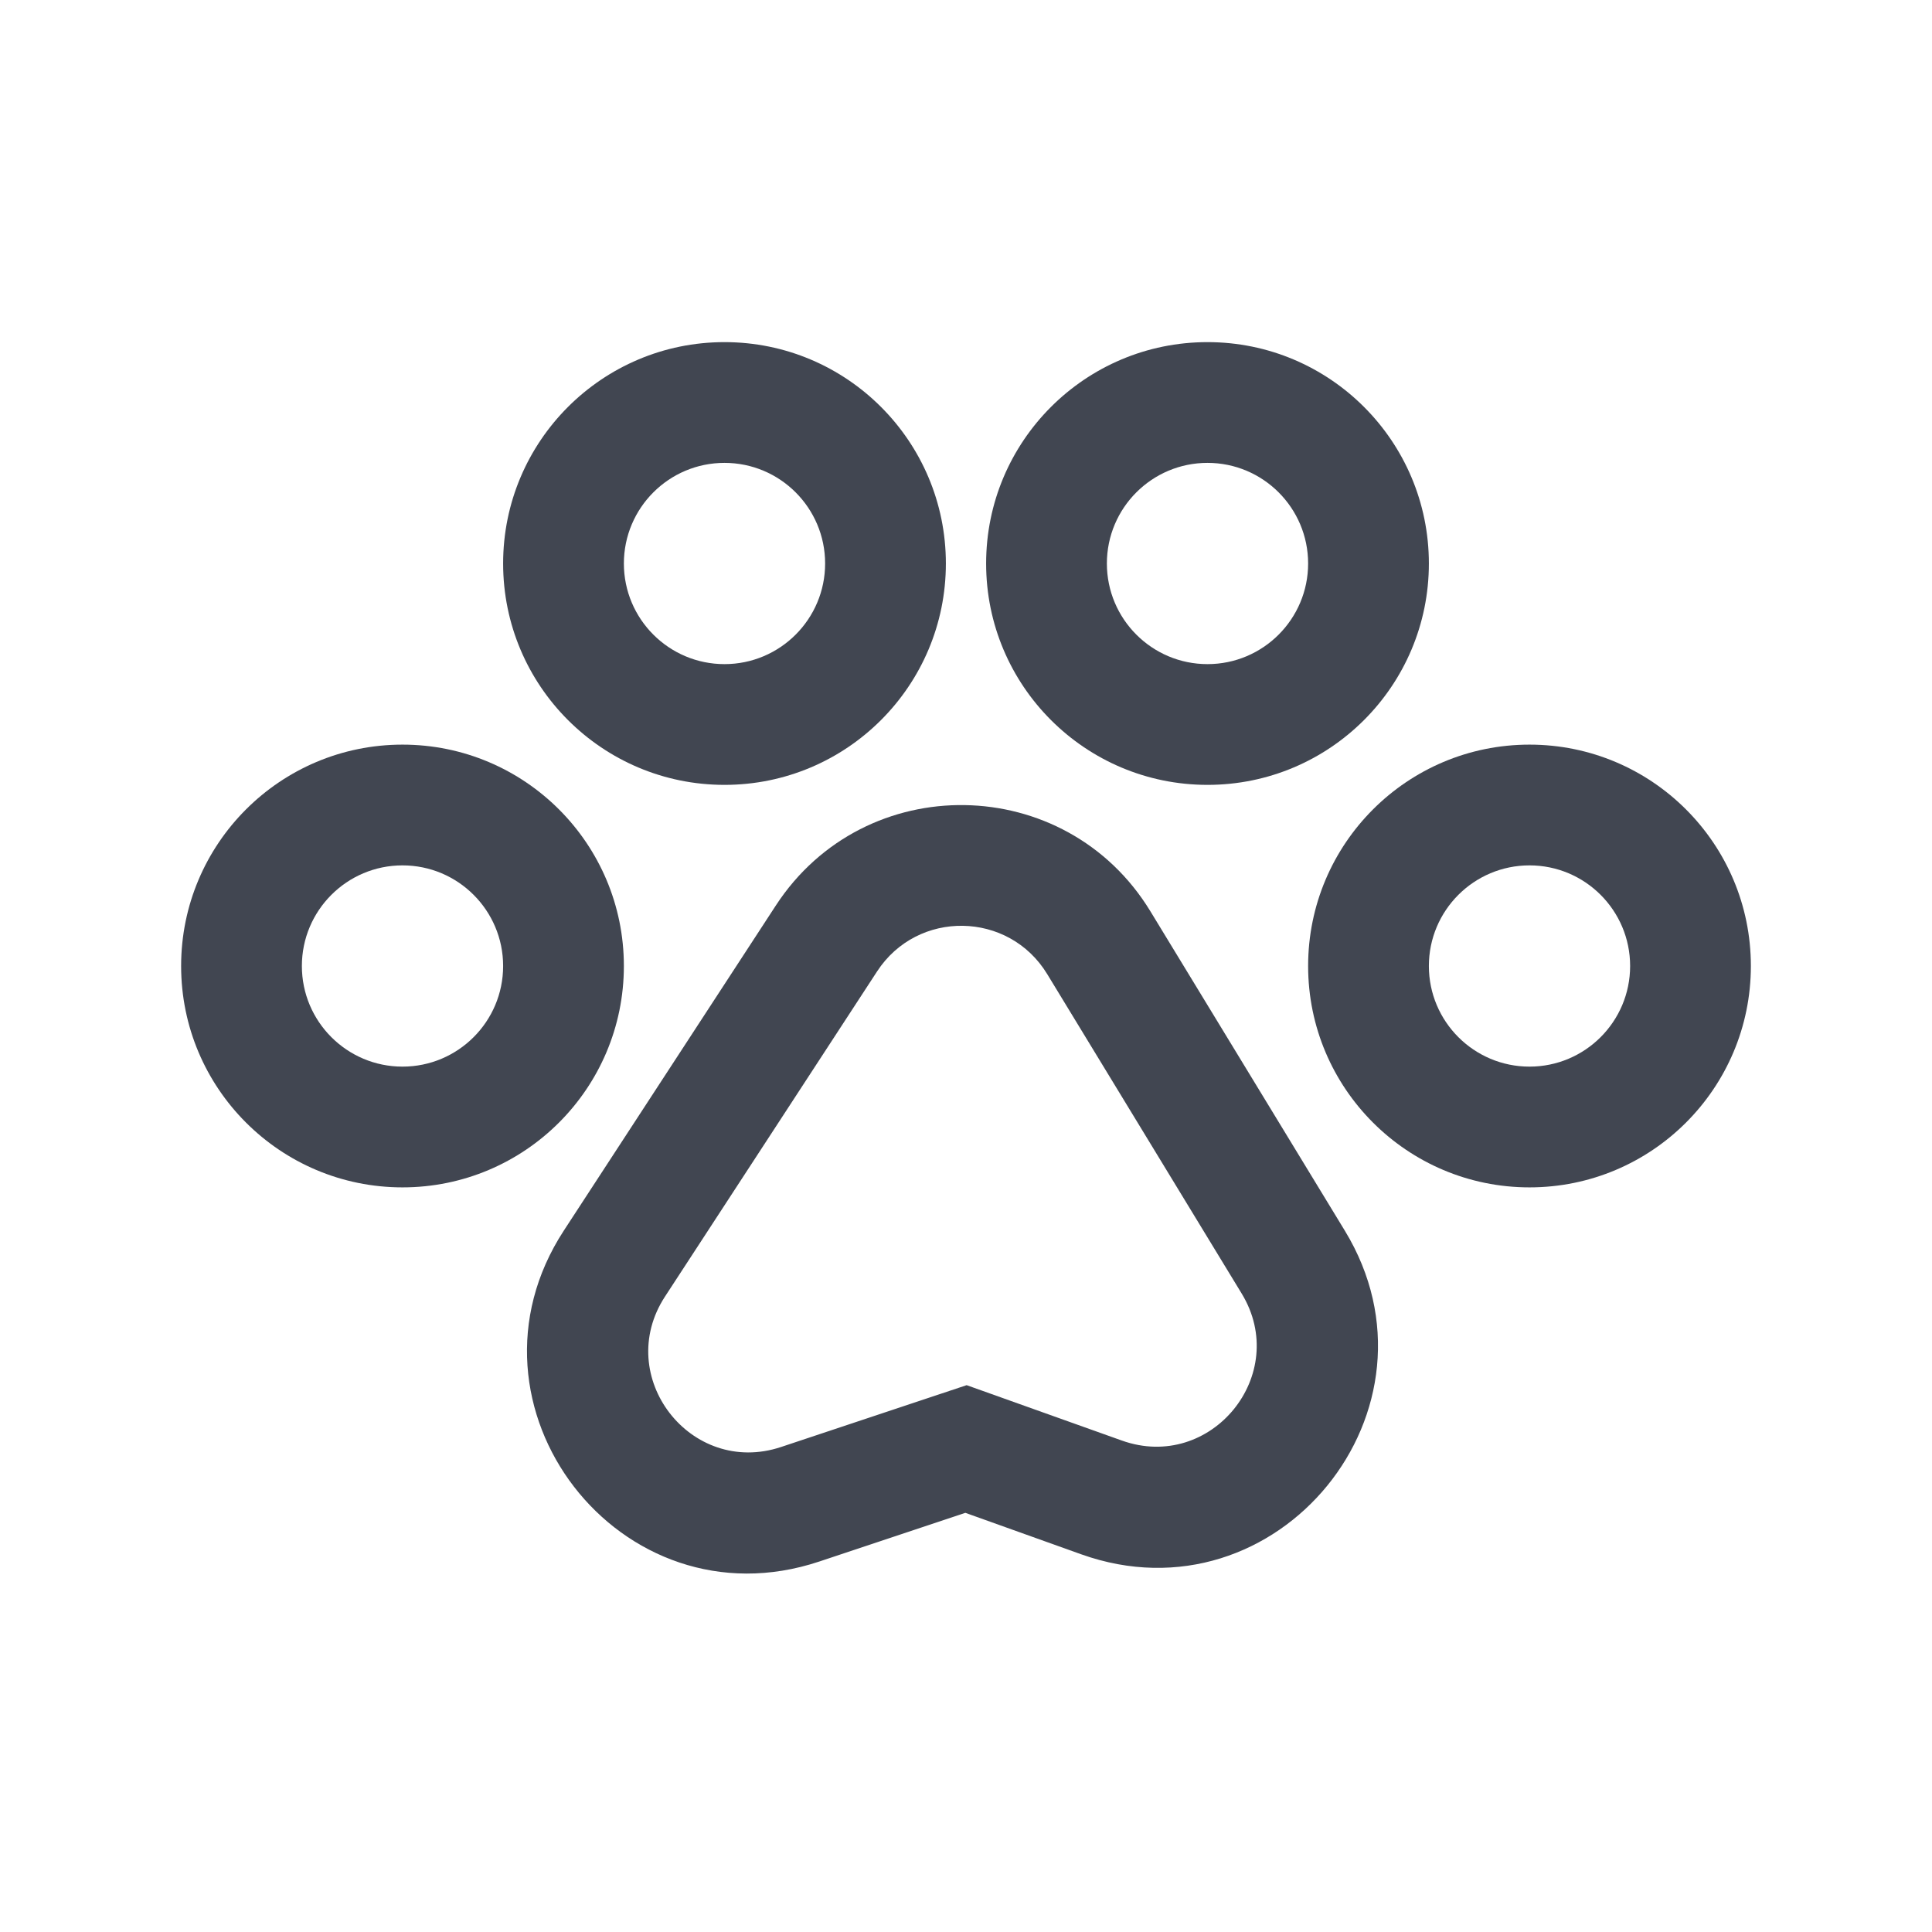 <svg width="24" height="24" viewBox="0 0 24 24" fill="none" xmlns="http://www.w3.org/2000/svg">
<path fill-rule="evenodd" clip-rule="evenodd" d="M6.25 7C6.25 5.481 7.481 4.25 9 4.25C10.519 4.25 11.75 5.481 11.75 7C11.75 8.519 10.519 9.75 9 9.75C7.481 9.75 6.25 8.519 6.25 7ZM9 5.75C8.31 5.75 7.75 6.31 7.75 7C7.75 7.69 8.31 8.25 9 8.25C9.69 8.25 10.25 7.69 10.25 7C10.25 6.31 9.69 5.75 9 5.75Z" fill="#414651"/>
<path fill-rule="evenodd" clip-rule="evenodd" d="M12.25 7C12.25 5.481 13.481 4.25 15 4.25C16.519 4.25 17.75 5.481 17.75 7C17.75 8.519 16.519 9.75 15 9.75C13.481 9.75 12.25 8.519 12.25 7ZM15 5.75C14.31 5.75 13.75 6.31 13.75 7C13.75 7.69 14.31 8.25 15 8.25C15.69 8.25 16.25 7.69 16.25 7C16.25 6.31 15.69 5.75 15 5.75Z" fill="#414651"/>
<path fill-rule="evenodd" clip-rule="evenodd" d="M19 9.25C17.481 9.25 16.25 10.481 16.25 12C16.25 13.519 17.481 14.75 19 14.75C20.519 14.75 21.75 13.519 21.75 12C21.75 10.481 20.519 9.25 19 9.25ZM17.75 12C17.75 11.31 18.31 10.75 19 10.75C19.69 10.75 20.25 11.31 20.25 12C20.25 12.69 19.69 13.25 19 13.25C18.31 13.25 17.75 12.69 17.75 12Z" fill="#414651"/>
<path fill-rule="evenodd" clip-rule="evenodd" d="M2.25 12C2.25 10.481 3.481 9.25 5 9.25C6.519 9.25 7.75 10.481 7.75 12C7.75 13.519 6.519 14.75 5 14.75C3.481 14.75 2.25 13.519 2.25 12ZM5 10.75C4.31 10.75 3.75 11.31 3.75 12C3.75 12.69 4.31 13.25 5 13.25C5.69 13.25 6.25 12.69 6.25 12C6.25 11.31 5.69 10.75 5 10.75Z" fill="#414651"/>
<path fill-rule="evenodd" clip-rule="evenodd" d="M14.291 11.321C13.239 9.593 10.743 9.554 9.638 11.248L7.004 15.287C5.582 17.468 7.707 20.222 10.177 19.398L11.992 18.793L13.431 19.308C15.871 20.179 18.053 17.501 16.706 15.288L14.291 11.321ZM10.895 12.068C11.397 11.297 12.531 11.315 13.009 12.101L15.424 16.068C16.037 17.074 15.045 18.291 13.936 17.895L12.008 17.207L9.703 17.975C8.58 18.349 7.614 17.098 8.261 16.106L10.895 12.068Z" fill="#414651"/>
</svg>
